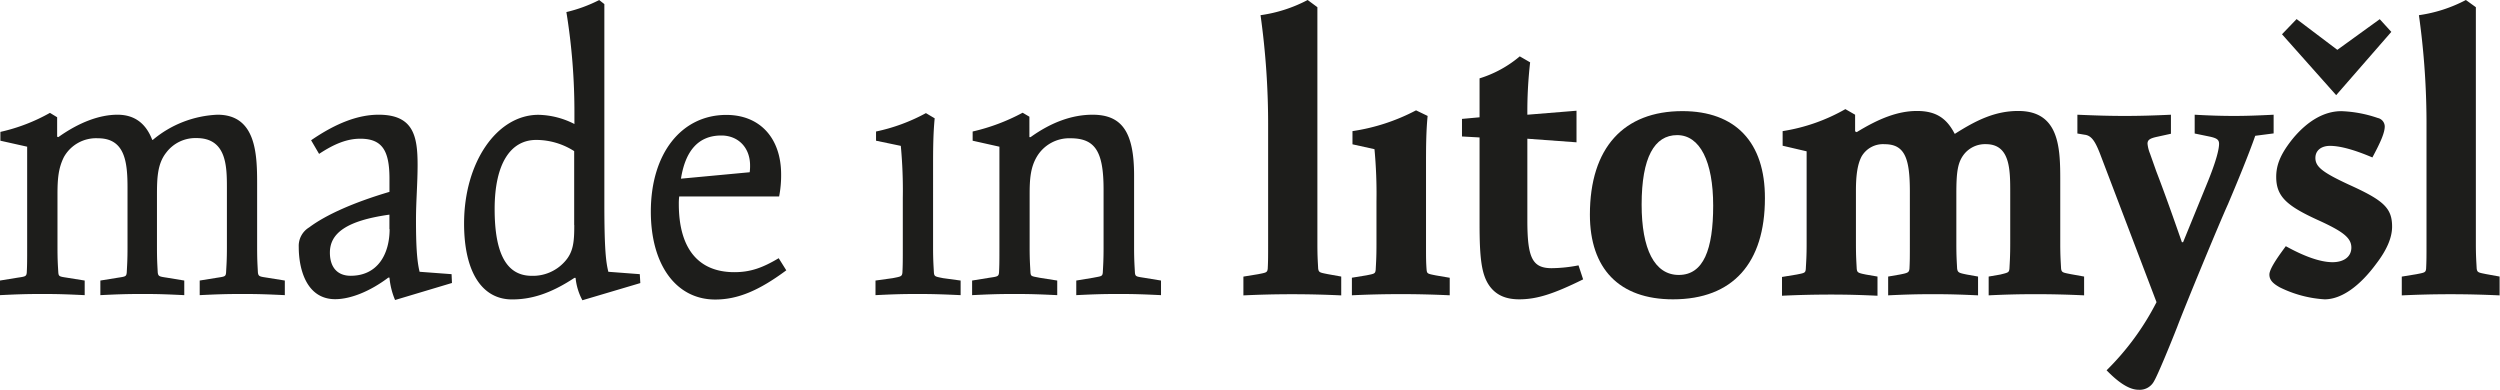 <svg id="Vrstva_1" data-name="Vrstva 1" xmlns="http://www.w3.org/2000/svg" viewBox="0 0 513.65 80.14"><defs><style>.cls-1{fill:#1d1d1b;}</style></defs><title>made-in-litomysl-mini</title><path class="cls-1" d="M58,59.83c-1.64-.25-1.89-0.25-2-1.07-0.08-1.56-.16-2.54-0.16-5.17V40.53c0-6-.17-14.2-8.13-14.2a22.07,22.07,0,0,0-13.3,5.17H34.29c-1.23-3.2-3.45-5.17-7.14-5.17S19.27,27.89,15,30.93l-0.25-.08v-4l-1.48-.9A37.28,37.28,0,0,1,3.09,29.86v1.81l5.5,1.23V53.59c0,2.63,0,3.61-.08,5.17-0.08.82-.33,0.82-2,1.07L3,60.4v3c3.28-.16,5.34-0.24,8.7-0.24s5.26,0.08,8.71.24v-3l-3.54-.57c-1.64-.25-1.8-0.25-1.88-1.07-0.09-1.56-.17-2.54-0.17-5.17V42.75c0-3.2.17-5.42,1.32-7.72a7.56,7.56,0,0,1,7-3.86c5.58,0,6.07,4.93,6.07,10.19V53.59c0,2.63-.08,3.61-0.16,5.17-0.09.82-.25,0.82-1.89,1.07l-3.53.57v3c3.28-.16,5.33-0.24,8.7-0.24s5.09,0.08,8.54.24v-3l-3.45-.57c-1.64-.25-1.89-0.25-2-1.07-0.08-1.56-.16-2.54-0.16-5.17V42.92c0-3.54.08-6.49,1.89-8.79a7.51,7.51,0,0,1,6.24-3c6.15,0,6.24,5.75,6.24,10.19V53.59c0,2.63-.09,3.61-0.17,5.17-0.08.82-.24,0.82-1.89,1.07l-3.53.57v3c3.29-.16,5.42-0.24,8.79-0.24s5.25,0.08,8.7.24v-3Z" transform="translate(-3.01 -2.76)"/><path class="cls-1" d="M95.79,59.09l-6.57-.49c-0.57-2.3-.74-5.59-0.74-10.68,0-3.77.33-7.47,0.33-11.24,0-5.92-.82-10.35-8-10.35-4.11,0-8.63,1.64-13.88,5.25l1.64,2.8c3.12-2.06,5.75-3.12,8.46-3.12,4.52,0,6,2.46,6,8.21v2.71c-7.22,2.13-13,4.68-16.5,7.3a4.43,4.43,0,0,0-2.14,4c0,4.84,1.73,10.75,7.48,10.75,3.2,0,7.22-1.64,10.92-4.43h0.24a15.43,15.43,0,0,0,1.15,4.6L95.87,60.9ZM83.06,49.81c0,5.17-2.46,9.61-8,9.61-2.79,0-4.27-1.81-4.27-4.76,0-4,3.45-6.57,12.23-7.8v3Z" transform="translate(-3.01 -2.76)"/><path class="cls-1" d="M134.46,59.09L128,58.6c-0.49-2-.82-4.52-0.82-14v-41l-1.06-.83a30,30,0,0,1-6.74,2.47,128.08,128.08,0,0,1,1.65,21v2a16.86,16.86,0,0,0-7.39-1.89c-8.54,0-15.28,9.77-15.28,22.33,0,9.86,3.62,15.6,9.86,15.6,3.77,0,7.71-1.06,12.81-4.43h0.24a12.18,12.18,0,0,0,1.4,4.6l11.9-3.53ZM121,49c0,3.45-.17,5.58-2,7.56a8.75,8.75,0,0,1-6.73,2.87c-5.17,0-7.63-4.52-7.63-13.71,0-9.36,3.28-14.21,8.54-14.21a14.5,14.5,0,0,1,7.8,2.3V49Z" transform="translate(-3.01 -2.76)"/><path class="cls-1" d="M163,55.81c-3.36,2-5.83,2.87-9.11,2.87-7.39,0-11.41-4.84-11.41-14a11.88,11.88,0,0,1,.08-1.56h20.53a22.6,22.6,0,0,0,.41-4.52c0-7.47-4.36-12.23-11.25-12.23-9.2,0-15.52,7.88-15.52,19.87,0,11,5.25,18.06,13.22,18.06,4.6,0,8.95-1.8,14.61-6ZM151.21,30.6c3.45,0,5.91,2.46,5.91,6.16a9.09,9.09,0,0,1-.08,1.39l-14.12,1.32C143.82,33.8,146.45,30.6,151.21,30.6Z" transform="translate(-3.01 -2.76)"/><path class="cls-1" d="M196.78,59.91c-1.65-.33-1.81-0.33-1.89-1.15-0.08-1.56-.17-2.54-0.17-5.17V37.33c0-3.45,0-6.89.33-10.26L193.25,26A37.49,37.49,0,0,1,183,29.78v1.89l5.09,1.06a97.33,97.33,0,0,1,.41,10.76v10.1c0,2.63,0,3.61-.08,5.17-0.08.82-.33,0.82-2,1.15l-3.53.49v3c3.29-.16,5.34-0.24,8.7-0.24,3,0,5.34.08,8.79,0.24v-3Z" transform="translate(-3.01 -2.76)"/><path class="cls-1" d="M238.08,59.83c-1.64-.25-1.81-0.25-1.89-1.07-0.08-1.56-.17-2.54-0.17-5.17V38.81c0-8.87-2.46-12.48-8.53-12.48-4.11,0-8.38,1.48-12.73,4.6h-0.25V26.74l-1.39-.82a40.85,40.85,0,0,1-10.27,3.86v1.89l5.5,1.23V53.59c0,2.63,0,3.61-.08,5.17-0.08.82-.33,0.82-2,1.07l-3.53.57v3c3.29-.16,5.34-0.24,8.7-0.24s5.34,0.08,8.79.24v-3l-3.61-.57c-1.65-.33-1.81-0.25-1.89-1.07-0.08-1.56-.17-2.54-0.17-5.17V42.67c0-3.12.17-5.5,1.48-7.72a7.74,7.74,0,0,1,6.9-3.78c5.09,0,6.81,2.71,6.81,10.51V53.59c0,2.63-.08,3.61-0.16,5.17-0.08.82-.33,0.74-2,1.07l-3.45.57v3c3.29-.16,5.34-0.24,8.7-0.24s5.26,0.08,8.71.24v-3Z" transform="translate(-3.01 -2.76)"/><path class="cls-1" d="M275.84,59.09c-1.64-.33-1.88-0.33-2-1.15-0.08-1.56-.16-2.54-0.16-5.17V4.24l-2-1.48A29.54,29.54,0,0,1,262,5.88a161.6,161.6,0,0,1,1.56,23v23.9c0,2.63,0,3.61-.08,5.17-0.09.82-.33,0.82-2,1.15l-3,.49v3.86c3.37-.16,6.65-0.24,10-0.24s6.65,0.08,10.1.24V59.58Z" transform="translate(-3.01 -2.76)"/><path class="cls-1" d="M298,59.34c-1.64-.33-1.8-0.33-1.88-1.15C296,56.63,296,55.64,296,53V36.84c0-3.45,0-6.9.33-10.26l-2.38-1.15a40.82,40.82,0,0,1-13.06,4.27v2.71l4.52,1a98,98,0,0,1,.41,10.76V53c0,2.63-.08,3.62-0.16,5.18-0.09.82-.25,0.82-1.89,1.15l-3,.49v3.61c3.28-.16,6.73-0.24,10.1-0.24,3.2,0,6.57.08,10,.24V59.83Z" transform="translate(-3.01 -2.76)"/><path class="cls-1" d="M327.33,57.28a29.93,29.93,0,0,1-5.51.58c-4,0-5-2.14-5-9.85V31.26L326.92,32V25.51l-10.1.82a89.79,89.79,0,0,1,.57-10.76l-2.13-1.23A23.53,23.53,0,0,1,307,18.86v8l-3.61.33v3.61L307,31V48.74c0,7.23.42,10.6,2.14,12.9,1.31,1.72,3.2,2.62,6,2.62,3.7,0,7.15-1.15,13.14-4.1Z" transform="translate(-3.01 -2.76)"/><path class="cls-1" d="M348.67,25.59c-12,0-19,7.47-19,21.27,0,11.08,6,17.4,17.07,17.4,12.32,0,18.89-7.47,18.89-20.77C365.67,32,359.59,25.59,348.67,25.59Zm-0.74,33.66c-5,0-7.63-5.33-7.63-14.45,0-9.69,2.62-14.28,7.3-14.28S355,35.94,355,45,353,59.25,347.93,59.25Z" transform="translate(-3.01 -2.76)"/><path class="cls-1" d="M428.48,59.09c-1.64-.33-1.89-0.33-2-1.15-0.08-1.56-.17-2.54-0.17-5.17v-13c0-6.57-.16-14.21-8.62-14.21-4.76,0-8.62,1.89-13,4.68h-0.08c-1.64-3.2-3.86-4.68-7.72-4.68s-7.72,1.48-12.4,4.35l-0.33-.16V26.33l-2-1.15a37.69,37.69,0,0,1-12.89,4.52v3l4.93,1.15v19c0,2.63-.09,3.61-0.17,5.17-0.08.82-.24,0.82-1.89,1.15l-3,.49v3.86c3.28-.16,6.73-0.24,10.1-0.24s6.07,0.08,9.52.24V59.58l-2.38-.41c-1.64-.33-1.81-0.41-1.89-1.23-0.08-1.56-.16-2.54-0.16-5.17V41.93c0-3.2.33-5.42,1.15-7a5.07,5.07,0,0,1,4.76-2.54c4.19,0,5.17,3,5.17,9.77V52.77c0,2.63,0,3.61-.08,5.17-0.08.82-.33,0.9-2,1.23l-2.38.41v3.86c3.28-.16,5.83-0.24,9.19-0.24s5.83,0.08,9.28.24V59.58l-2.3-.41c-1.64-.33-1.88-0.41-2-1.23-0.08-1.56-.16-2.54-0.16-5.17V42.59c0-4.44.25-6.49,1.64-8.21a5.51,5.51,0,0,1,4.43-2c5,0,5,5.25,5,9.93V52.77c0,2.63-.08,3.61-0.16,5.17-0.08.82-.25,0.82-1.89,1.23l-2.38.41v3.86c3.28-.16,6.24-0.24,9.61-0.24s6.56,0.08,10,.24V59.58Z" transform="translate(-3.01 -2.76)"/><path class="cls-1" d="M462.06,26.58c-2.71,0-5.34-.09-8.13-0.25v3.86l3.2,0.66c1.4,0.32,1.81.65,1.81,1.47s-0.33,3-2.63,8.54l-4.76,11.66H451.3c-1.39-4-3.44-9.85-5.25-14.53l-1.31-3.7a7.16,7.16,0,0,1-.5-2c0-.74.41-1.07,1.81-1.39l3-.66V26.33c-3.37.16-6.41,0.25-9.45,0.25-3.28,0-6.07-.09-9.77-0.25v3.86l1.48,0.25c1.4,0.16,2.14,1.31,3.12,3.77l11.66,30.63a54.38,54.38,0,0,1-10.26,14c2.71,2.79,4.84,4,6.57,4a3.32,3.32,0,0,0,3.2-1.8c0.74-1.24,3.28-7.39,4.76-11.17,1.48-3.94,8.46-20.86,10.43-25.21,1.64-3.86,4.19-10,5.58-14l3.78-.49V26.33C467,26.49,464.52,26.58,462.06,26.58Z" transform="translate(-3.01 -2.76)"/><path class="cls-1" d="M485.62,40.7c-5.5-2.55-6.89-3.7-6.89-5.5,0-1.48,1.15-2.47,3-2.47,2.22,0,5.26.91,8.71,2.38,1.72-3.2,2.54-5.09,2.54-6.4A1.81,1.81,0,0,0,491.54,27a25.65,25.65,0,0,0-7.48-1.4c-3.53,0-6.89,2-9.85,5.5-2.54,3.12-3.53,5.42-3.53,8,0,4,2.13,5.91,8.37,8.78,5.26,2.38,7.07,3.7,7.07,5.75,0,1.89-1.56,3-3.86,3-2.47,0-5.75-1.15-9.61-3.29-0.82,1.15-3.37,4.44-3.37,5.83,0,1.07.66,1.81,2.14,2.63a24,24,0,0,0,9.2,2.46c3.53,0,7.3-2.79,10.67-7.39,2-2.62,3.2-5.17,3.2-7.55C494.49,45.46,492.68,43.9,485.62,40.7Zm6.33-34L483.24,13l-8.37-6.32-3,3.12L483,22.31l11.33-13Z" transform="translate(-3.01 -2.76)"/><path class="cls-1" d="M513.87,59.09c-1.64-.33-1.89-0.33-2-1.15-0.08-1.56-.17-2.54-0.17-5.17V4.24l-2.05-1.48A29.54,29.54,0,0,1,500,5.88a160.14,160.14,0,0,1,1.56,23v23.9c0,2.63,0,3.61-.08,5.17-0.08.82-.33,0.82-2,1.15l-3,.49v3.86c3.37-.16,6.66-0.24,10-0.24s6.65,0.08,10.1.24V59.58Z" transform="translate(-3.01 -2.76)"/></svg>